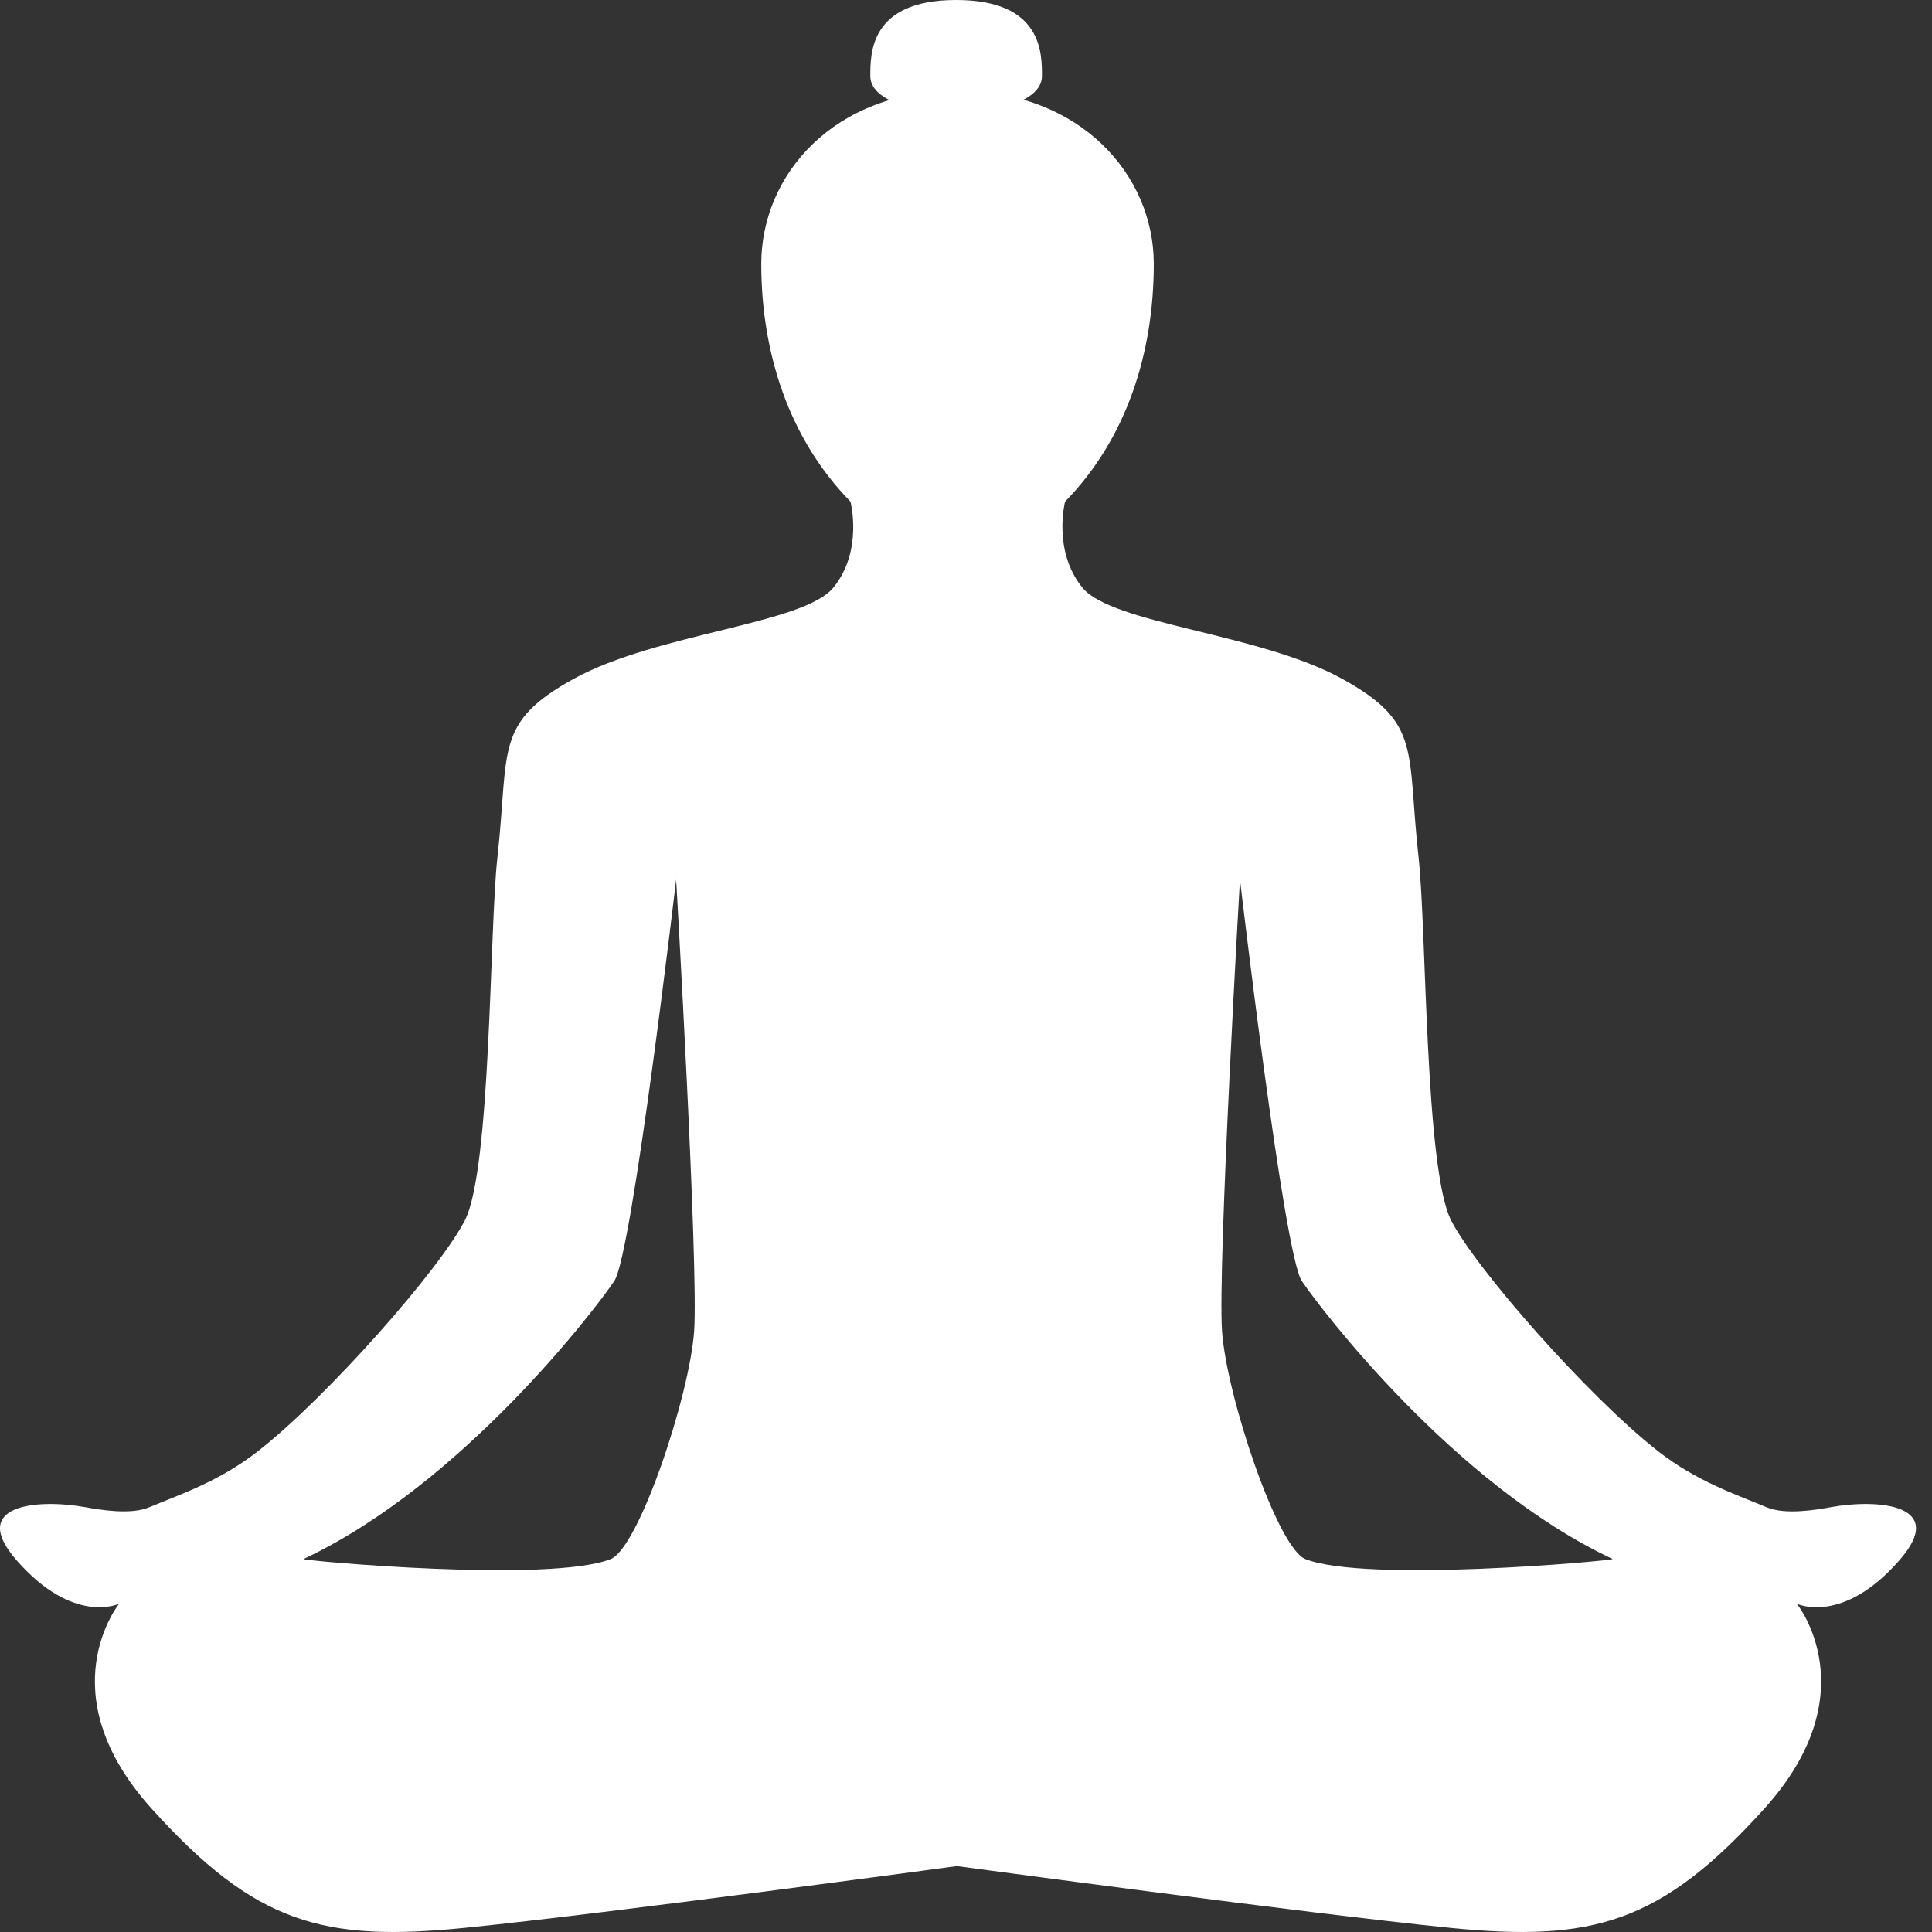 <?xml version="1.0" encoding="UTF-8"?>
<svg data-bbox="0 0 55.537 56" xmlns="http://www.w3.org/2000/svg" viewBox="0 0 56 56" height="56" width="56" data-type="color">
    <rect x="0" y="0" width="56" height="56" fill="#333333" stroke="none"/>
    <g>
        <path fill="#ffffff" d="M53.053 43.689c-.428.077-1.31.225-1.846 0-.892-.376-2.03-.746-3.168-1.641-2.024-1.592-5.257-5.267-5.977-6.674-.761-1.491-.712-8.434-.943-10.515-.35-3.131.108-3.904-2.22-5.185-2.404-1.324-6.66-1.58-7.526-2.643-.867-1.063-.502-2.491-.502-2.491 1.789-1.827 2.572-4.32 2.572-6.893s-2.124-5.02-5.704-5.02-5.673 2.448-5.673 5.02c0 2.573.797 5.065 2.586 6.893 0 0 .372 1.429-.495 2.49-.866 1.063-5.117 1.32-7.523 2.644-2.328 1.281-1.868 2.054-2.217 5.185-.232 2.08-.18 9.024-.943 10.515-.72 1.407-3.951 5.082-5.976 6.674-1.137.895-2.277 1.265-3.17 1.64-.534.226-1.416.078-1.844 0-1.454-.26-3.389-.055-2.013 1.526 1.656 1.906 2.983 1.27 2.983 1.27s-2.088 2.574.931 5.93c3.02 3.354 4.984 3.876 9.085 3.466s14.267-1.79 14.267-1.79 10.196 1.38 14.298 1.79c4.101.41 6.095-.112 9.116-3.467s.93-5.928.93-5.928 1.327.635 2.984-1.271c1.377-1.58-.558-1.786-2.012-1.526M20.12 38.58c-.13 1.875-1.604 6.288-2.418 6.61-1.758.698-8.855.053-8.906 0 4.609-2.161 8.491-7.282 9.012-8.063.52-.782 1.79-11.632 1.79-11.632s.652 11.21.522 13.085m17.717 6.61c-.813-.323-2.287-4.735-2.416-6.61-.13-1.876.52-13.087.52-13.087s1.27 10.85 1.79 11.633c.521.78 4.405 5.902 9.014 8.063-.053.053-7.15.698-8.908.001" data-color="1"/>
        <path fill="#ffffff" d="M25.227 2.21c0-.655-.023-2.21 2.487-2.21s2.487 1.555 2.487 2.21c0 .654-1.114 1.047-2.487 1.047-1.374 0-2.487-.393-2.487-1.048" data-color="1"/>
    </g>
</svg>
